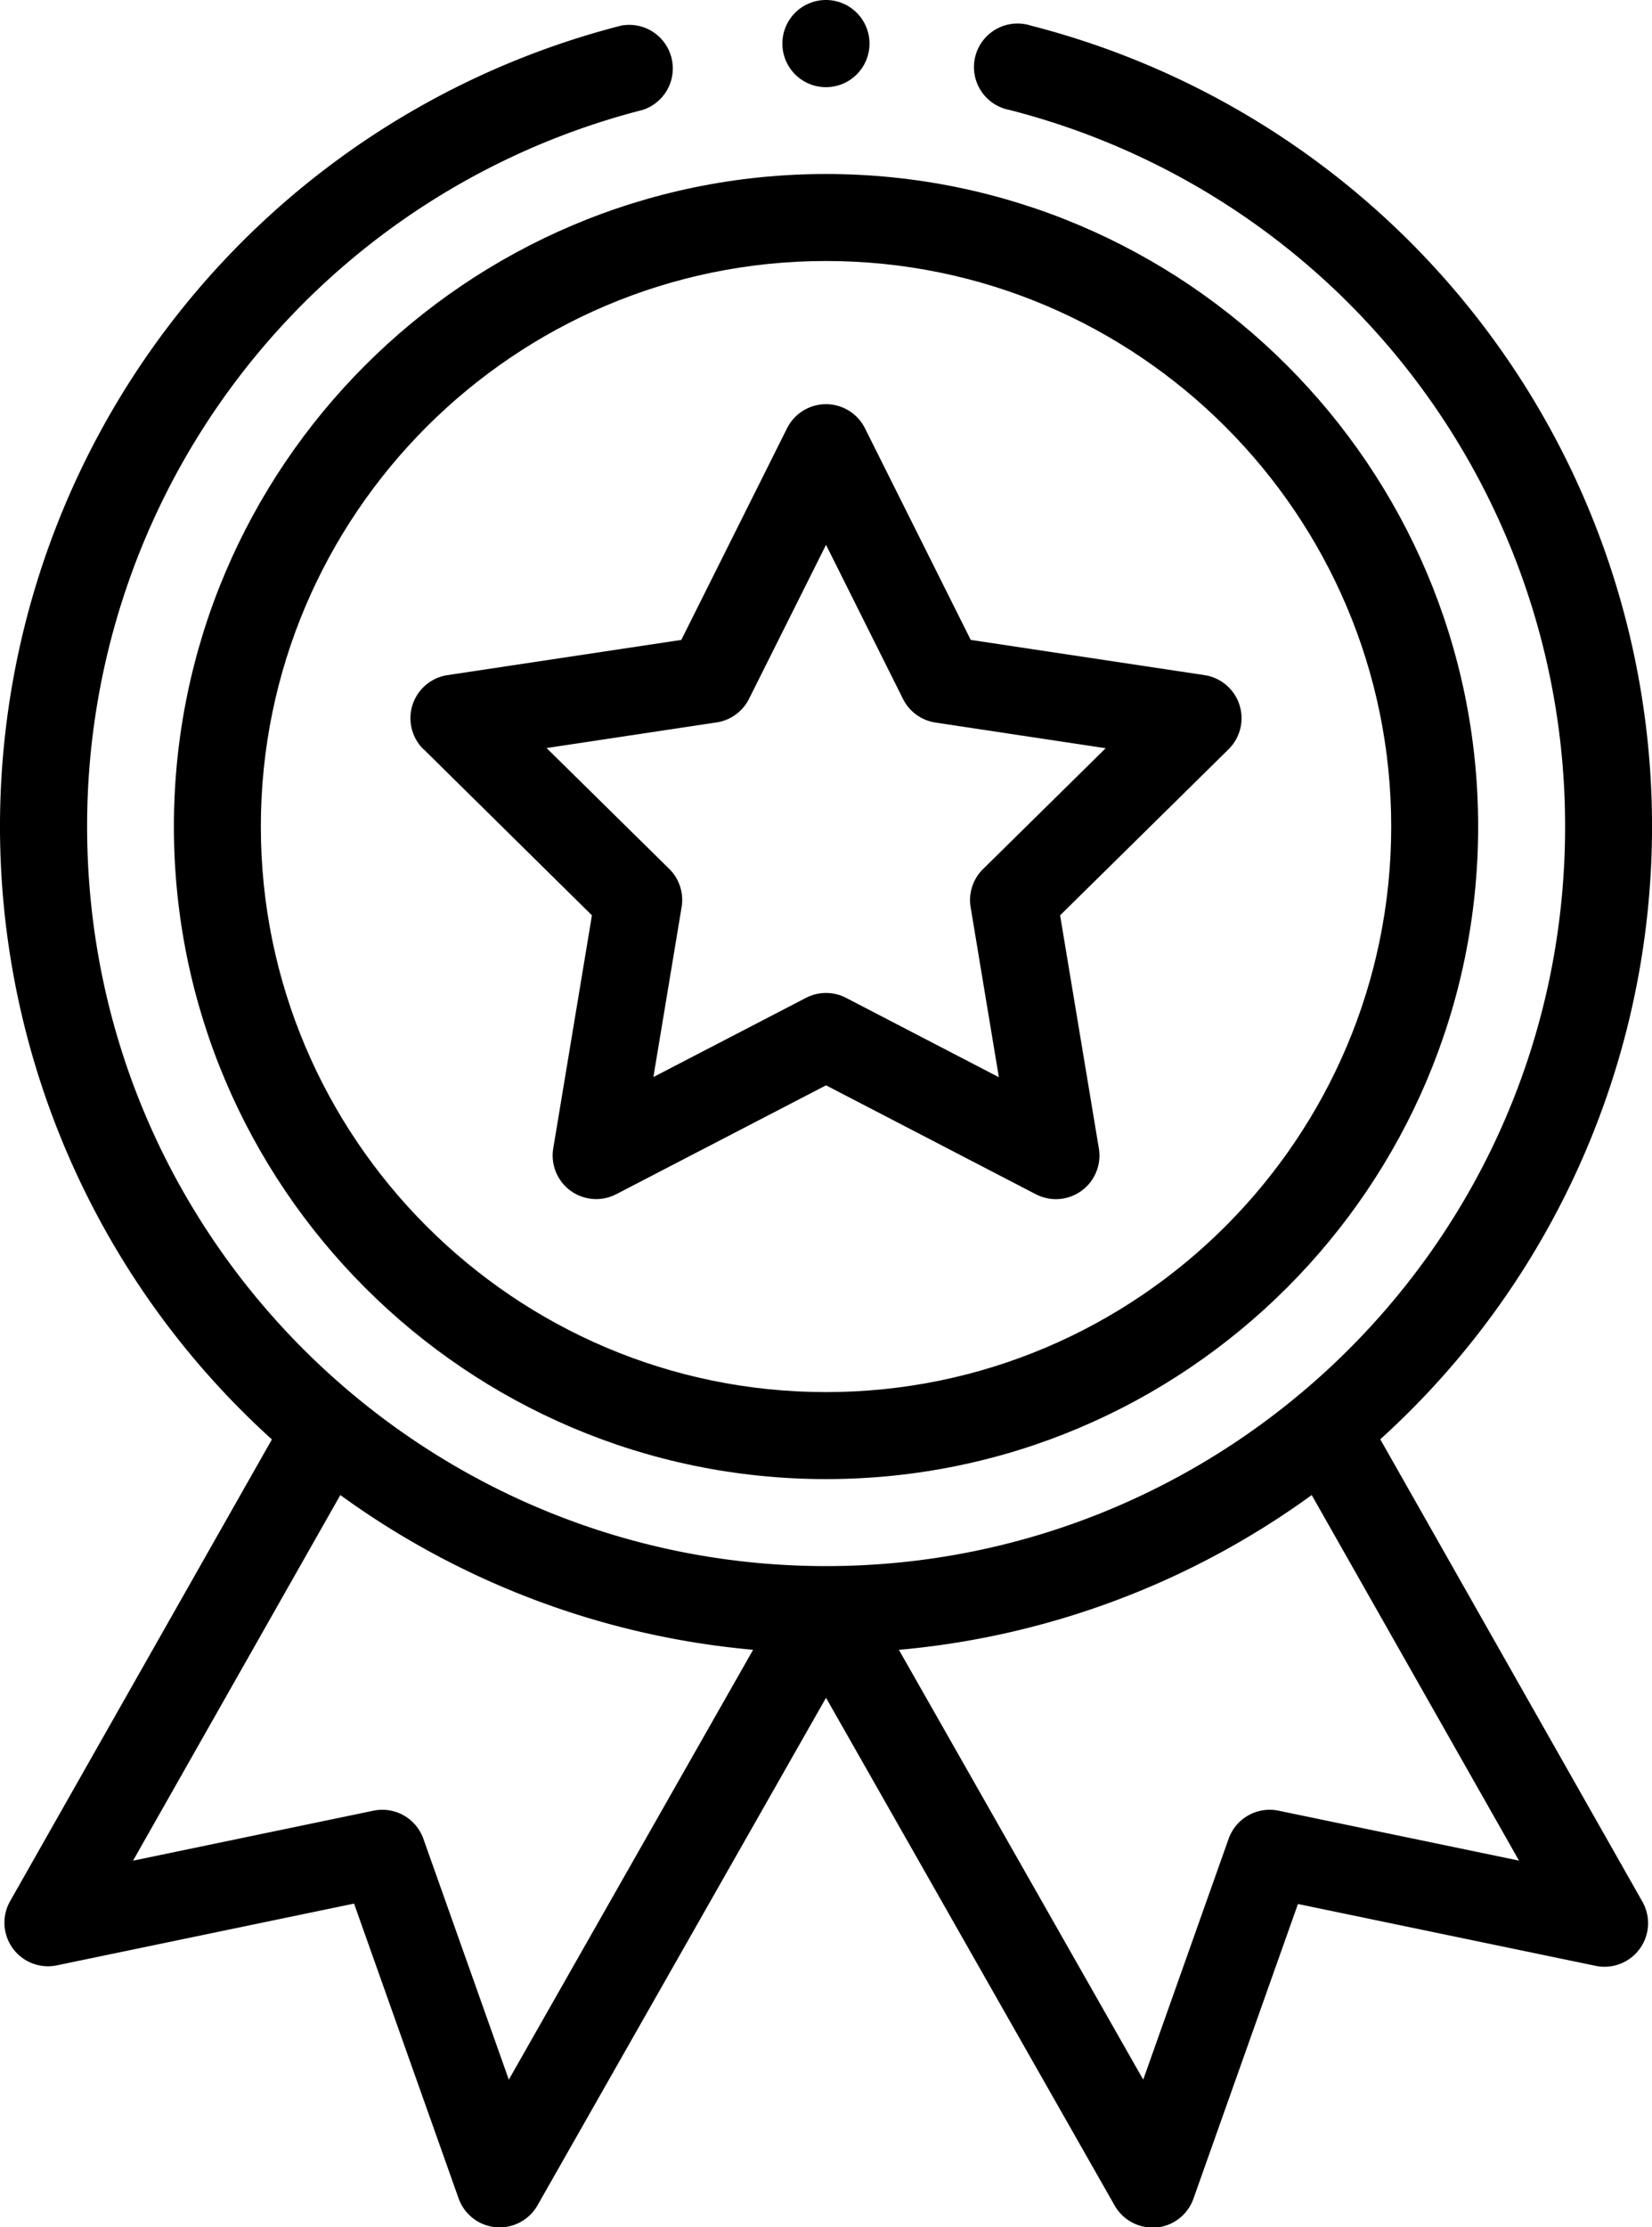 <svg id="bb8fc12c-5baf-4d80-b9ff-296faea80764" data-name="Capa 1" xmlns="http://www.w3.org/2000/svg" viewBox="0 0 379.25 511"><path d="M39.92,189.63c0,82.55,67.16,149.71,149.71,149.71s149.71-67.16,149.71-149.71S272.18,39.92,189.63,39.92,39.92,107.08,39.92,189.63ZM189.63,59.88c71.54,0,129.75,58.21,129.75,129.75S261.17,319.38,189.63,319.38,59.88,261.17,59.88,189.63,118.09,59.88,189.63,59.88Z"/><path d="M97.2,171.84,135.89,210,127,263.52A10,10,0,0,0,141.43,274l48.2-25,48.19,25a10,10,0,0,0,14.45-10.5L243.37,210l38.68-38.11a10,10,0,0,0-5.52-17l-53.68-8.08-24.3-48.59a10,10,0,0,0-17.85,0l-24.29,48.59-53.69,8.08a10,10,0,0,0-5.52,17Zm67.31-6.1a10,10,0,0,0,7.44-5.4L189.63,125l17.68,35.37a10,10,0,0,0,7.44,5.4l39.08,5.89-28.16,27.73a10,10,0,0,0-2.84,8.75l6.48,39-35.08-18.21a10,10,0,0,0-9.2,0L150,247.1l6.48-39a10,10,0,0,0-2.84-8.75l-28.16-27.73Z"/><path d="M199.61,10a10,10,0,1,1-10-10A10,10,0,0,1,199.61,10Z"/><path d="M142.59,5.88A189.65,189.65,0,0,0,62.42,330.24L2.3,436.21A10,10,0,0,0,13,450.91l68.28-14.18,24,67.63A10,10,0,0,0,123.37,506l66.26-116.49L255.89,506a10,10,0,0,0,8.67,5.05,8.64,8.64,0,0,0,.88,0,10,10,0,0,0,8.53-6.6l24-67.63,68.29,14.18A10,10,0,0,0,377,436.21l-60.13-106A189.65,189.65,0,0,0,236.67,5.88a10,10,0,1,0-4.94,19.34A169.52,169.52,0,0,1,359.3,189.63c0,94.47-76.73,169.67-169.67,169.67S20,284,20,189.63A169.52,169.52,0,0,1,147.53,25.22a10,10,0,0,0-4.94-19.34ZM116.81,477.12,97.19,421.85a10,10,0,0,0-11.43-6.44L30.54,426.88,78.13,343a190,190,0,0,0,94.76,35.5ZM293.5,415.41a10,10,0,0,0-11.44,6.44l-19.61,55.27-56.09-98.61A190,190,0,0,0,301.13,343l47.59,83.87Z"/></svg>